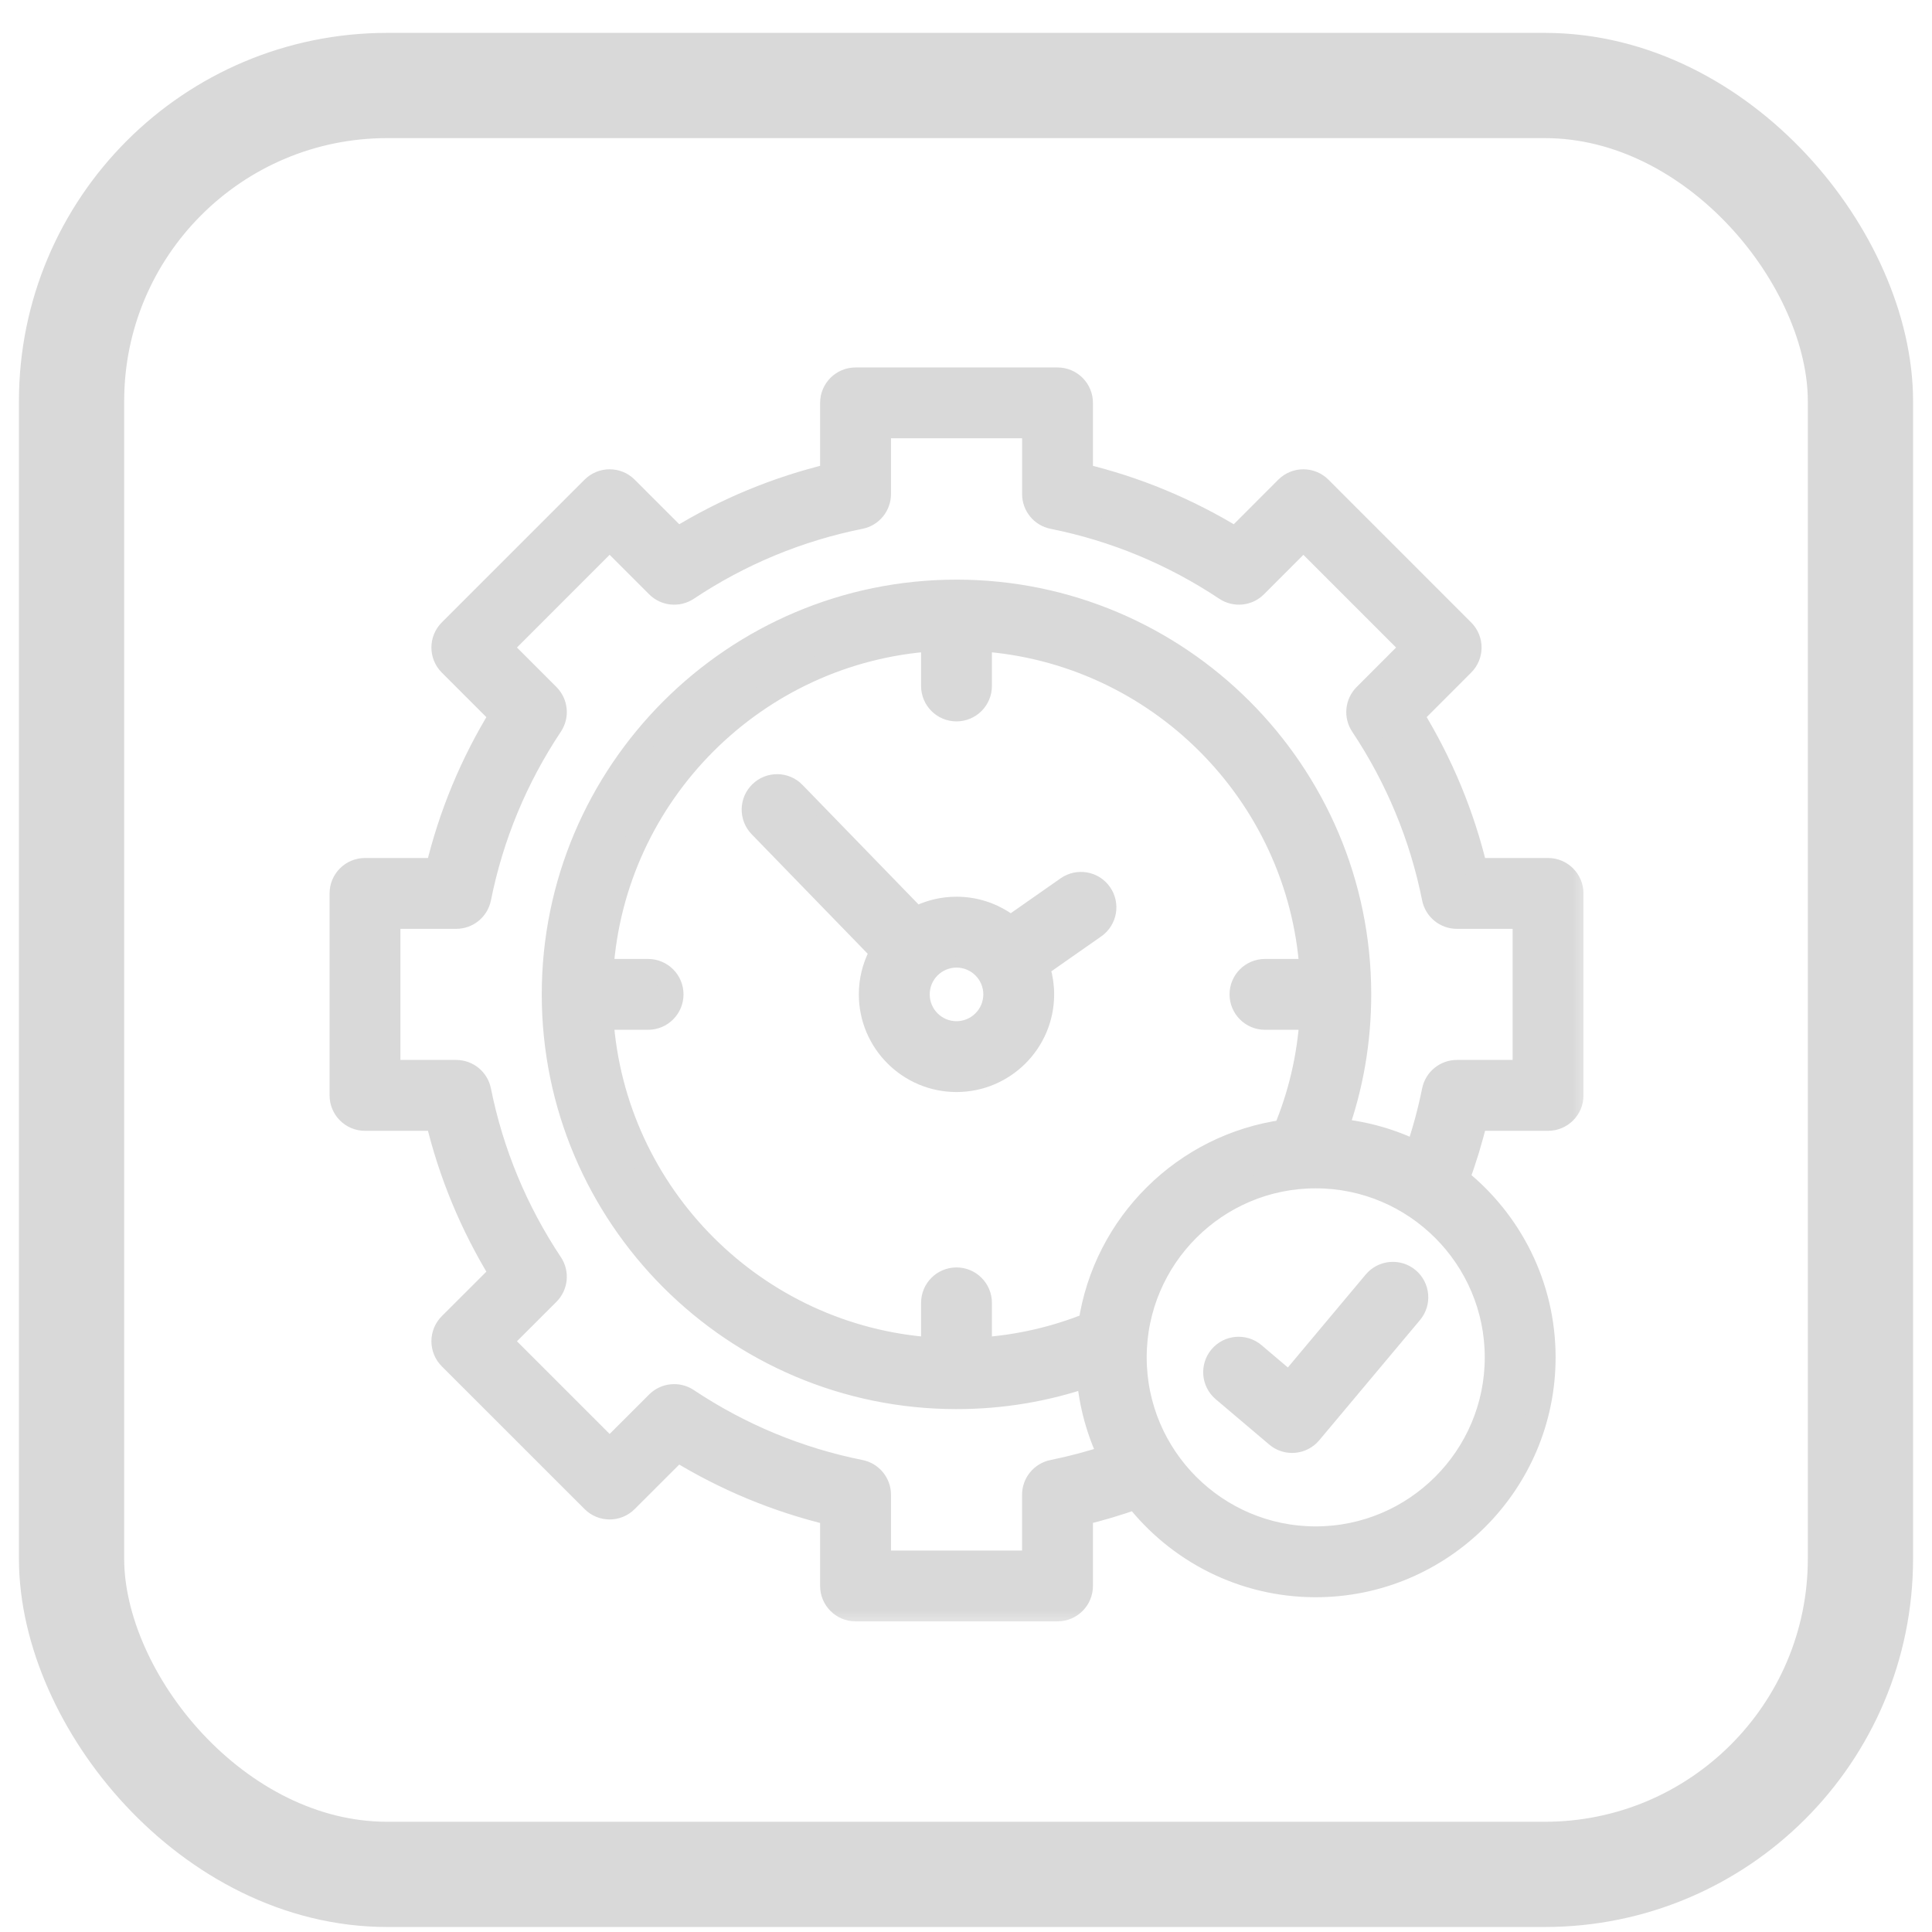 <svg width="51" height="51" viewBox="0 0 51 51" fill="none" xmlns="http://www.w3.org/2000/svg">
<rect x="1.889" y="2.257" width="47.222" height="47.222" rx="8.333" stroke="#D9D9D9" stroke-width="2.778"/>
<path d="M28.084 23.308L28.084 23.308L26.681 24.29C26.28 23.996 25.785 23.821 25.249 23.821C24.879 23.821 24.527 23.905 24.212 24.054L21.077 20.825L21.077 20.824C20.775 20.513 20.278 20.506 19.967 20.808L19.967 20.808C19.655 21.11 19.648 21.607 19.95 21.918L19.95 21.918L23.086 25.148C22.917 25.479 22.821 25.853 22.821 26.249C22.821 27.588 23.91 28.677 25.249 28.677C26.588 28.677 27.677 27.588 27.677 26.249C27.677 26.016 27.643 25.791 27.582 25.577L28.985 24.595C29.34 24.346 29.427 23.857 29.178 23.501C28.929 23.146 28.44 23.06 28.084 23.308ZM25.249 27.107C24.776 27.107 24.392 26.722 24.392 26.249C24.392 25.776 24.776 25.392 25.249 25.392C25.722 25.392 26.107 25.776 26.107 26.249C26.107 26.722 25.722 27.107 25.249 27.107Z" fill="#D9D9D9" stroke="#D9D9D9" stroke-width="0.3"/>
<mask id="path-3-outside-1_76_19182" maskUnits="userSpaceOnUse" x="8" y="9" width="34" height="34" fill="black">
<rect fill="white" x="8" y="9" width="34" height="34"/>
<path d="M40.865 22.949H38.968C38.624 21.511 38.059 20.148 37.283 18.884L38.624 17.542C38.872 17.294 38.872 16.892 38.624 16.644L34.855 12.874C34.736 12.755 34.574 12.688 34.406 12.688C34.237 12.688 34.075 12.755 33.956 12.874L32.615 14.217C31.351 13.441 29.988 12.876 28.551 12.532V10.635C28.551 10.284 28.266 10 27.916 10H22.584C22.234 10 21.949 10.284 21.949 10.635V12.532C20.511 12.876 19.148 13.441 17.885 14.217L16.542 12.874C16.294 12.626 15.892 12.626 15.643 12.874L11.874 16.643C11.626 16.892 11.626 17.294 11.874 17.542L13.217 18.885C12.441 20.148 11.876 21.511 11.532 22.949H9.635C9.284 22.949 9 23.234 9 23.584V28.916C9 29.266 9.284 29.551 9.635 29.551H11.532C11.876 30.988 12.441 32.35 13.217 33.615L11.874 34.956C11.755 35.075 11.688 35.237 11.688 35.405C11.688 35.574 11.755 35.736 11.874 35.855L15.644 39.624C15.892 39.872 16.294 39.872 16.542 39.624L17.884 38.283C19.148 39.059 20.511 39.624 21.949 39.968V41.865C21.949 42.216 22.234 42.5 22.584 42.5H27.916C28.266 42.5 28.551 42.216 28.551 41.865V39.967C29.034 39.851 29.512 39.708 29.98 39.542C31.084 40.954 32.804 41.863 34.731 41.863C38.058 41.863 40.764 39.157 40.764 35.832C40.764 33.926 39.876 32.225 38.492 31.119C38.68 30.607 38.84 30.082 38.967 29.551H40.865C41.216 29.551 41.5 29.266 41.5 28.916V23.584C41.5 23.234 41.216 22.949 40.865 22.949ZM25.884 35.605V34.392C25.884 34.042 25.6 33.757 25.249 33.757C24.898 33.757 24.614 34.042 24.614 34.392V35.605C19.948 35.291 16.207 31.55 15.893 26.884H17.108C17.458 26.884 17.743 26.6 17.743 26.249C17.743 25.898 17.458 25.614 17.108 25.614H15.893C16.207 20.948 19.948 17.207 24.614 16.893V18.108C24.614 18.458 24.898 18.743 25.249 18.743C25.6 18.743 25.884 18.458 25.884 18.108V16.893C30.55 17.207 34.291 20.948 34.605 25.614H33.392C33.042 25.614 32.757 25.898 32.757 26.249C32.757 26.6 33.042 26.884 33.392 26.884H34.605C34.537 27.913 34.303 28.909 33.907 29.856C31.26 30.219 29.155 32.306 28.765 34.946C27.845 35.318 26.879 35.539 25.884 35.605ZM39.494 35.832C39.494 38.457 37.357 40.593 34.731 40.593C32.106 40.593 29.97 38.457 29.97 35.832C29.97 33.206 32.106 31.069 34.731 31.069C37.357 31.069 39.494 33.206 39.494 35.832ZM40.23 28.28H38.457C38.155 28.28 37.895 28.494 37.835 28.79C37.724 29.341 37.575 29.887 37.392 30.419C36.745 30.099 36.033 29.893 35.281 29.824C35.69 28.682 35.897 27.484 35.897 26.249C35.897 20.378 31.12 15.601 25.249 15.601C19.378 15.601 14.601 20.378 14.601 26.249C14.601 32.12 19.378 36.897 25.249 36.897C26.445 36.897 27.608 36.702 28.72 36.319C28.78 37.071 28.979 37.785 29.291 38.435C28.8 38.598 28.297 38.732 27.79 38.835C27.494 38.895 27.28 39.155 27.28 39.457V41.23H23.22V39.457C23.22 39.155 23.006 38.894 22.709 38.835C21.075 38.507 19.541 37.871 18.149 36.944C17.897 36.776 17.562 36.81 17.348 37.023L16.093 38.277L13.222 35.406L14.476 34.153C14.69 33.939 14.724 33.604 14.556 33.352C13.629 31.957 12.993 30.423 12.665 28.791C12.606 28.494 12.345 28.28 12.043 28.28H10.27V24.219H12.043C12.345 24.219 12.606 24.006 12.665 23.709C12.993 22.075 13.629 20.541 14.556 19.148C14.724 18.897 14.69 18.561 14.476 18.347L13.222 17.093L16.093 14.221L17.348 15.476C17.561 15.69 17.897 15.723 18.149 15.556C19.541 14.629 21.075 13.993 22.709 13.665C23.006 13.606 23.22 13.345 23.22 13.042V11.27H25.25H27.281V13.042C27.281 13.345 27.494 13.606 27.791 13.665C29.423 13.992 30.958 14.629 32.352 15.556C32.604 15.723 32.939 15.69 33.153 15.476L34.406 14.222L37.277 17.093L36.024 18.348C35.81 18.562 35.777 18.897 35.944 19.148C36.871 20.541 37.507 22.075 37.835 23.709C37.894 24.006 38.155 24.219 38.458 24.219H40.23L40.23 28.28Z"/>
</mask>
<path d="M40.865 22.949H38.968C38.624 21.511 38.059 20.148 37.283 18.884L38.624 17.542C38.872 17.294 38.872 16.892 38.624 16.644L34.855 12.874C34.736 12.755 34.574 12.688 34.406 12.688C34.237 12.688 34.075 12.755 33.956 12.874L32.615 14.217C31.351 13.441 29.988 12.876 28.551 12.532V10.635C28.551 10.284 28.266 10 27.916 10H22.584C22.234 10 21.949 10.284 21.949 10.635V12.532C20.511 12.876 19.148 13.441 17.885 14.217L16.542 12.874C16.294 12.626 15.892 12.626 15.643 12.874L11.874 16.643C11.626 16.892 11.626 17.294 11.874 17.542L13.217 18.885C12.441 20.148 11.876 21.511 11.532 22.949H9.635C9.284 22.949 9 23.234 9 23.584V28.916C9 29.266 9.284 29.551 9.635 29.551H11.532C11.876 30.988 12.441 32.35 13.217 33.615L11.874 34.956C11.755 35.075 11.688 35.237 11.688 35.405C11.688 35.574 11.755 35.736 11.874 35.855L15.644 39.624C15.892 39.872 16.294 39.872 16.542 39.624L17.884 38.283C19.148 39.059 20.511 39.624 21.949 39.968V41.865C21.949 42.216 22.234 42.5 22.584 42.5H27.916C28.266 42.5 28.551 42.216 28.551 41.865V39.967C29.034 39.851 29.512 39.708 29.98 39.542C31.084 40.954 32.804 41.863 34.731 41.863C38.058 41.863 40.764 39.157 40.764 35.832C40.764 33.926 39.876 32.225 38.492 31.119C38.68 30.607 38.84 30.082 38.967 29.551H40.865C41.216 29.551 41.5 29.266 41.5 28.916V23.584C41.5 23.234 41.216 22.949 40.865 22.949ZM25.884 35.605V34.392C25.884 34.042 25.6 33.757 25.249 33.757C24.898 33.757 24.614 34.042 24.614 34.392V35.605C19.948 35.291 16.207 31.55 15.893 26.884H17.108C17.458 26.884 17.743 26.6 17.743 26.249C17.743 25.898 17.458 25.614 17.108 25.614H15.893C16.207 20.948 19.948 17.207 24.614 16.893V18.108C24.614 18.458 24.898 18.743 25.249 18.743C25.6 18.743 25.884 18.458 25.884 18.108V16.893C30.55 17.207 34.291 20.948 34.605 25.614H33.392C33.042 25.614 32.757 25.898 32.757 26.249C32.757 26.6 33.042 26.884 33.392 26.884H34.605C34.537 27.913 34.303 28.909 33.907 29.856C31.26 30.219 29.155 32.306 28.765 34.946C27.845 35.318 26.879 35.539 25.884 35.605ZM39.494 35.832C39.494 38.457 37.357 40.593 34.731 40.593C32.106 40.593 29.97 38.457 29.97 35.832C29.97 33.206 32.106 31.069 34.731 31.069C37.357 31.069 39.494 33.206 39.494 35.832ZM40.23 28.28H38.457C38.155 28.28 37.895 28.494 37.835 28.79C37.724 29.341 37.575 29.887 37.392 30.419C36.745 30.099 36.033 29.893 35.281 29.824C35.69 28.682 35.897 27.484 35.897 26.249C35.897 20.378 31.12 15.601 25.249 15.601C19.378 15.601 14.601 20.378 14.601 26.249C14.601 32.12 19.378 36.897 25.249 36.897C26.445 36.897 27.608 36.702 28.72 36.319C28.78 37.071 28.979 37.785 29.291 38.435C28.8 38.598 28.297 38.732 27.79 38.835C27.494 38.895 27.28 39.155 27.28 39.457V41.23H23.22V39.457C23.22 39.155 23.006 38.894 22.709 38.835C21.075 38.507 19.541 37.871 18.149 36.944C17.897 36.776 17.562 36.81 17.348 37.023L16.093 38.277L13.222 35.406L14.476 34.153C14.69 33.939 14.724 33.604 14.556 33.352C13.629 31.957 12.993 30.423 12.665 28.791C12.606 28.494 12.345 28.28 12.043 28.28H10.27V24.219H12.043C12.345 24.219 12.606 24.006 12.665 23.709C12.993 22.075 13.629 20.541 14.556 19.148C14.724 18.897 14.69 18.561 14.476 18.347L13.222 17.093L16.093 14.221L17.348 15.476C17.561 15.69 17.897 15.723 18.149 15.556C19.541 14.629 21.075 13.993 22.709 13.665C23.006 13.606 23.22 13.345 23.22 13.042V11.27H25.25H27.281V13.042C27.281 13.345 27.494 13.606 27.791 13.665C29.423 13.992 30.958 14.629 32.352 15.556C32.604 15.723 32.939 15.69 33.153 15.476L34.406 14.222L37.277 17.093L36.024 18.348C35.81 18.562 35.777 18.897 35.944 19.148C36.871 20.541 37.507 22.075 37.835 23.709C37.894 24.006 38.155 24.219 38.458 24.219H40.23L40.23 28.28Z" fill="#D9D9D9"/>
<path d="M40.865 22.949H38.968C38.624 21.511 38.059 20.148 37.283 18.884L38.624 17.542C38.872 17.294 38.872 16.892 38.624 16.644L34.855 12.874C34.736 12.755 34.574 12.688 34.406 12.688C34.237 12.688 34.075 12.755 33.956 12.874L32.615 14.217C31.351 13.441 29.988 12.876 28.551 12.532V10.635C28.551 10.284 28.266 10 27.916 10H22.584C22.234 10 21.949 10.284 21.949 10.635V12.532C20.511 12.876 19.148 13.441 17.885 14.217L16.542 12.874C16.294 12.626 15.892 12.626 15.643 12.874L11.874 16.643C11.626 16.892 11.626 17.294 11.874 17.542L13.217 18.885C12.441 20.148 11.876 21.511 11.532 22.949H9.635C9.284 22.949 9 23.234 9 23.584V28.916C9 29.266 9.284 29.551 9.635 29.551H11.532C11.876 30.988 12.441 32.35 13.217 33.615L11.874 34.956C11.755 35.075 11.688 35.237 11.688 35.405C11.688 35.574 11.755 35.736 11.874 35.855L15.644 39.624C15.892 39.872 16.294 39.872 16.542 39.624L17.884 38.283C19.148 39.059 20.511 39.624 21.949 39.968V41.865C21.949 42.216 22.234 42.5 22.584 42.5H27.916C28.266 42.5 28.551 42.216 28.551 41.865V39.967C29.034 39.851 29.512 39.708 29.98 39.542C31.084 40.954 32.804 41.863 34.731 41.863C38.058 41.863 40.764 39.157 40.764 35.832C40.764 33.926 39.876 32.225 38.492 31.119C38.68 30.607 38.84 30.082 38.967 29.551H40.865C41.216 29.551 41.5 29.266 41.5 28.916V23.584C41.5 23.234 41.216 22.949 40.865 22.949ZM25.884 35.605V34.392C25.884 34.042 25.6 33.757 25.249 33.757C24.898 33.757 24.614 34.042 24.614 34.392V35.605C19.948 35.291 16.207 31.55 15.893 26.884H17.108C17.458 26.884 17.743 26.6 17.743 26.249C17.743 25.898 17.458 25.614 17.108 25.614H15.893C16.207 20.948 19.948 17.207 24.614 16.893V18.108C24.614 18.458 24.898 18.743 25.249 18.743C25.6 18.743 25.884 18.458 25.884 18.108V16.893C30.55 17.207 34.291 20.948 34.605 25.614H33.392C33.042 25.614 32.757 25.898 32.757 26.249C32.757 26.6 33.042 26.884 33.392 26.884H34.605C34.537 27.913 34.303 28.909 33.907 29.856C31.26 30.219 29.155 32.306 28.765 34.946C27.845 35.318 26.879 35.539 25.884 35.605ZM39.494 35.832C39.494 38.457 37.357 40.593 34.731 40.593C32.106 40.593 29.97 38.457 29.97 35.832C29.97 33.206 32.106 31.069 34.731 31.069C37.357 31.069 39.494 33.206 39.494 35.832ZM40.23 28.28H38.457C38.155 28.28 37.895 28.494 37.835 28.79C37.724 29.341 37.575 29.887 37.392 30.419C36.745 30.099 36.033 29.893 35.281 29.824C35.69 28.682 35.897 27.484 35.897 26.249C35.897 20.378 31.12 15.601 25.249 15.601C19.378 15.601 14.601 20.378 14.601 26.249C14.601 32.12 19.378 36.897 25.249 36.897C26.445 36.897 27.608 36.702 28.72 36.319C28.78 37.071 28.979 37.785 29.291 38.435C28.8 38.598 28.297 38.732 27.79 38.835C27.494 38.895 27.28 39.155 27.28 39.457V41.23H23.22V39.457C23.22 39.155 23.006 38.894 22.709 38.835C21.075 38.507 19.541 37.871 18.149 36.944C17.897 36.776 17.562 36.81 17.348 37.023L16.093 38.277L13.222 35.406L14.476 34.153C14.69 33.939 14.724 33.604 14.556 33.352C13.629 31.957 12.993 30.423 12.665 28.791C12.606 28.494 12.345 28.28 12.043 28.28H10.27V24.219H12.043C12.345 24.219 12.606 24.006 12.665 23.709C12.993 22.075 13.629 20.541 14.556 19.148C14.724 18.897 14.69 18.561 14.476 18.347L13.222 17.093L16.093 14.221L17.348 15.476C17.561 15.69 17.897 15.723 18.149 15.556C19.541 14.629 21.075 13.993 22.709 13.665C23.006 13.606 23.22 13.345 23.22 13.042V11.27H25.25H27.281V13.042C27.281 13.345 27.494 13.606 27.791 13.665C29.423 13.992 30.958 14.629 32.352 15.556C32.604 15.723 32.939 15.69 33.153 15.476L34.406 14.222L37.277 17.093L36.024 18.348C35.81 18.562 35.777 18.897 35.944 19.148C36.871 20.541 37.507 22.075 37.835 23.709C37.894 24.006 38.155 24.219 38.458 24.219H40.23L40.23 28.28Z" stroke="#D9D9D9" stroke-width="0.6" mask="url(#path-3-outside-1_76_19182)"/>
<path d="M36.166 33.741L34.014 36.31L33.204 35.623L33.204 35.623C32.873 35.343 32.377 35.384 32.097 35.715L32.097 35.715C31.817 36.046 31.858 36.541 32.189 36.822L32.189 36.822L33.601 38.018C33.601 38.018 33.601 38.018 33.601 38.018C33.743 38.139 33.923 38.204 34.108 38.204C34.131 38.204 34.153 38.203 34.176 38.201C34.384 38.183 34.576 38.083 34.71 37.923L37.37 34.749C37.648 34.417 37.605 33.922 37.272 33.643C36.94 33.365 36.445 33.408 36.166 33.741L36.166 33.741Z" fill="#D9D9D9" stroke="#D9D9D9" stroke-width="0.3"/>
</svg>
